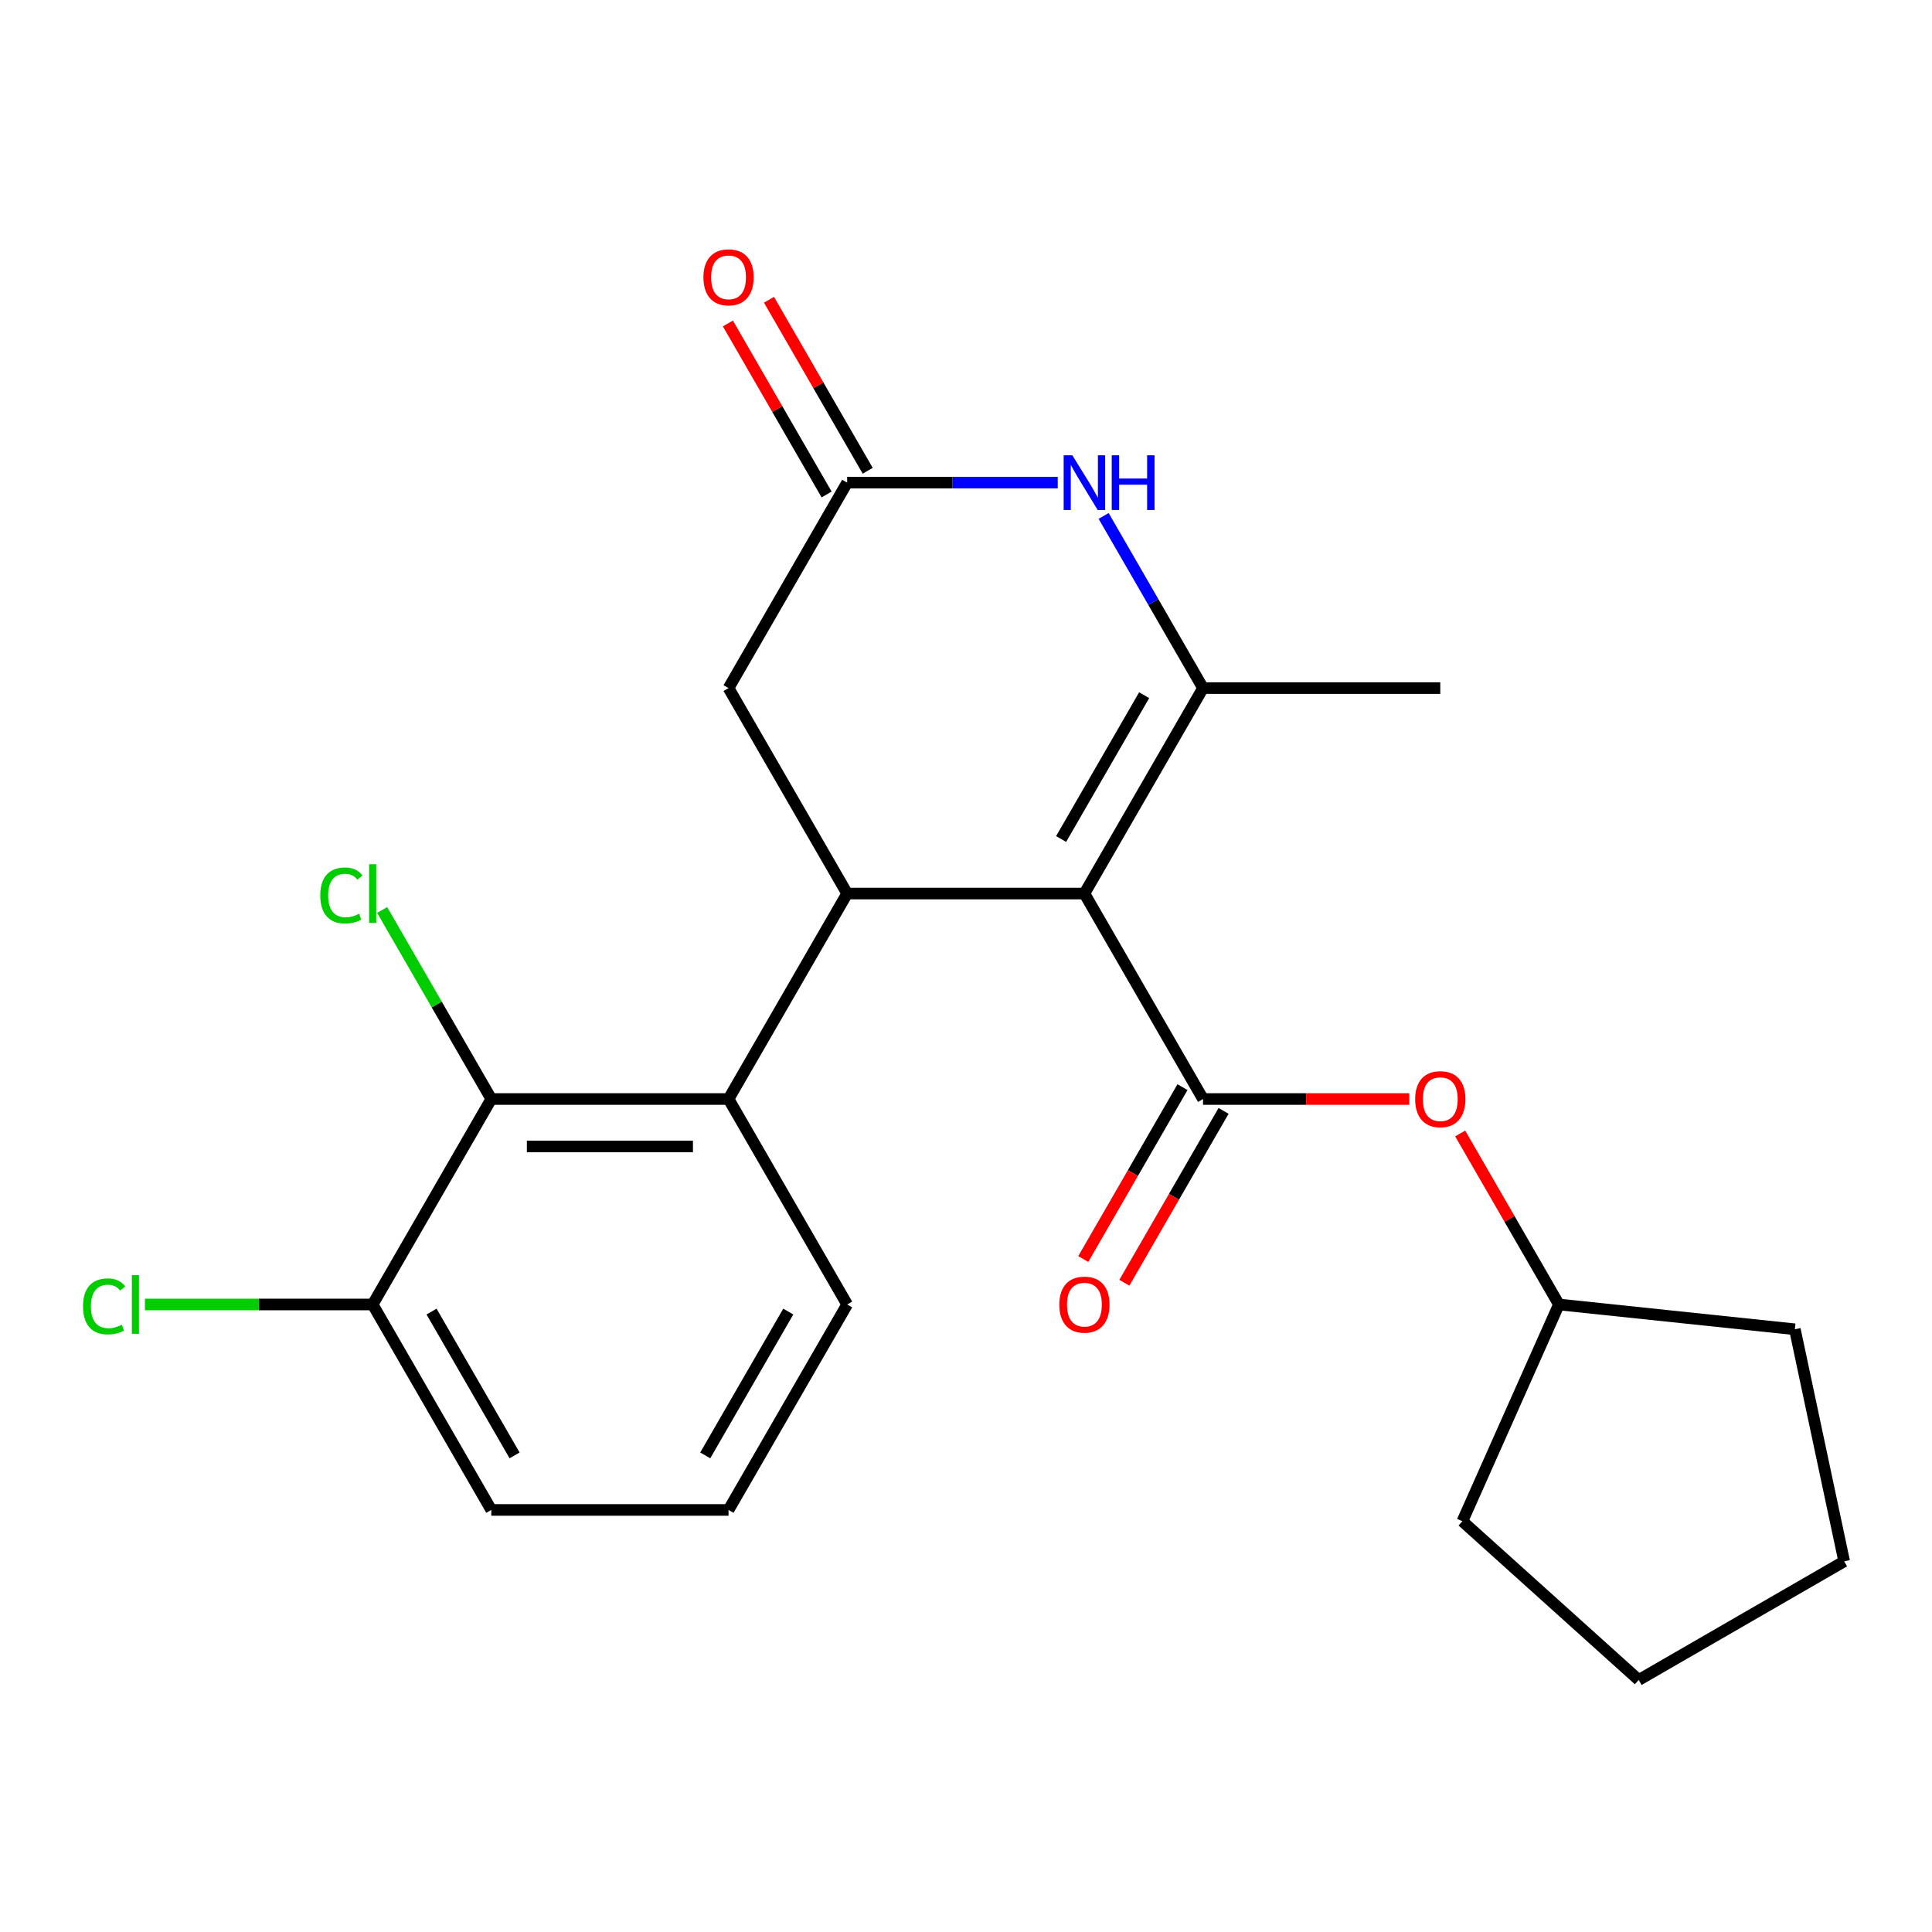 <?xml version='1.0' encoding='iso-8859-1'?>
<svg version='1.1' baseProfile='full'
              xmlns='http://www.w3.org/2000/svg'
                      xmlns:rdkit='http://www.rdkit.org/xml'
                      xmlns:xlink='http://www.w3.org/1999/xlink'
                  xml:space='preserve'
width='1000px' height='1000px' viewBox='0 0 1000 1000'>
<!-- END OF HEADER -->
<rect style='opacity:1.0;fill:#FFFFFF;stroke:none' width='1000' height='1000' x='0' y='0'> </rect>
<path class='bond-0' d='M 561.289,462.502 L 622.688,356.155' style='fill:none;fill-rule:evenodd;stroke:#000000;stroke-width:6px;stroke-linecap:butt;stroke-linejoin:miter;stroke-opacity:1' />
<path class='bond-0' d='M 549.229,434.27 L 592.209,359.827' style='fill:none;fill-rule:evenodd;stroke:#000000;stroke-width:6px;stroke-linecap:butt;stroke-linejoin:miter;stroke-opacity:1' />
<path class='bond-1' d='M 561.289,462.502 L 622.688,568.85' style='fill:none;fill-rule:evenodd;stroke:#000000;stroke-width:6px;stroke-linecap:butt;stroke-linejoin:miter;stroke-opacity:1' />
<path class='bond-2' d='M 561.289,462.502 L 438.489,462.502' style='fill:none;fill-rule:evenodd;stroke:#000000;stroke-width:6px;stroke-linecap:butt;stroke-linejoin:miter;stroke-opacity:1' />
<path class='bond-3' d='M 622.688,356.155 L 596.962,311.596' style='fill:none;fill-rule:evenodd;stroke:#000000;stroke-width:6px;stroke-linecap:butt;stroke-linejoin:miter;stroke-opacity:1' />
<path class='bond-3' d='M 596.962,311.596 L 571.236,267.038' style='fill:none;fill-rule:evenodd;stroke:#0000FF;stroke-width:6px;stroke-linecap:butt;stroke-linejoin:miter;stroke-opacity:1' />
<path class='bond-13' d='M 622.688,356.155 L 745.488,356.155' style='fill:none;fill-rule:evenodd;stroke:#000000;stroke-width:6px;stroke-linecap:butt;stroke-linejoin:miter;stroke-opacity:1' />
<path class='bond-7' d='M 622.688,568.85 L 676.053,568.85' style='fill:none;fill-rule:evenodd;stroke:#000000;stroke-width:6px;stroke-linecap:butt;stroke-linejoin:miter;stroke-opacity:1' />
<path class='bond-7' d='M 676.053,568.85 L 729.418,568.85' style='fill:none;fill-rule:evenodd;stroke:#FF0000;stroke-width:6px;stroke-linecap:butt;stroke-linejoin:miter;stroke-opacity:1' />
<path class='bond-9' d='M 612.054,562.71 L 586.374,607.188' style='fill:none;fill-rule:evenodd;stroke:#000000;stroke-width:6px;stroke-linecap:butt;stroke-linejoin:miter;stroke-opacity:1' />
<path class='bond-9' d='M 586.374,607.188 L 560.694,651.667' style='fill:none;fill-rule:evenodd;stroke:#FF0000;stroke-width:6px;stroke-linecap:butt;stroke-linejoin:miter;stroke-opacity:1' />
<path class='bond-9' d='M 633.323,574.99 L 607.643,619.468' style='fill:none;fill-rule:evenodd;stroke:#000000;stroke-width:6px;stroke-linecap:butt;stroke-linejoin:miter;stroke-opacity:1' />
<path class='bond-9' d='M 607.643,619.468 L 581.964,663.947' style='fill:none;fill-rule:evenodd;stroke:#FF0000;stroke-width:6px;stroke-linecap:butt;stroke-linejoin:miter;stroke-opacity:1' />
<path class='bond-4' d='M 438.489,462.502 L 377.09,568.85' style='fill:none;fill-rule:evenodd;stroke:#000000;stroke-width:6px;stroke-linecap:butt;stroke-linejoin:miter;stroke-opacity:1' />
<path class='bond-8' d='M 438.489,462.502 L 377.09,356.155' style='fill:none;fill-rule:evenodd;stroke:#000000;stroke-width:6px;stroke-linecap:butt;stroke-linejoin:miter;stroke-opacity:1' />
<path class='bond-23' d='M 547.479,249.808 L 492.984,249.808' style='fill:none;fill-rule:evenodd;stroke:#0000FF;stroke-width:6px;stroke-linecap:butt;stroke-linejoin:miter;stroke-opacity:1' />
<path class='bond-23' d='M 492.984,249.808 L 438.489,249.808' style='fill:none;fill-rule:evenodd;stroke:#000000;stroke-width:6px;stroke-linecap:butt;stroke-linejoin:miter;stroke-opacity:1' />
<path class='bond-6' d='M 377.09,568.85 L 254.29,568.85' style='fill:none;fill-rule:evenodd;stroke:#000000;stroke-width:6px;stroke-linecap:butt;stroke-linejoin:miter;stroke-opacity:1' />
<path class='bond-6' d='M 358.67,593.41 L 272.71,593.41' style='fill:none;fill-rule:evenodd;stroke:#000000;stroke-width:6px;stroke-linecap:butt;stroke-linejoin:miter;stroke-opacity:1' />
<path class='bond-15' d='M 377.09,568.85 L 438.489,675.197' style='fill:none;fill-rule:evenodd;stroke:#000000;stroke-width:6px;stroke-linecap:butt;stroke-linejoin:miter;stroke-opacity:1' />
<path class='bond-5' d='M 438.489,249.808 L 377.09,356.155' style='fill:none;fill-rule:evenodd;stroke:#000000;stroke-width:6px;stroke-linecap:butt;stroke-linejoin:miter;stroke-opacity:1' />
<path class='bond-11' d='M 449.124,243.668 L 423.571,199.409' style='fill:none;fill-rule:evenodd;stroke:#000000;stroke-width:6px;stroke-linecap:butt;stroke-linejoin:miter;stroke-opacity:1' />
<path class='bond-11' d='M 423.571,199.409 L 398.019,155.15' style='fill:none;fill-rule:evenodd;stroke:#FF0000;stroke-width:6px;stroke-linecap:butt;stroke-linejoin:miter;stroke-opacity:1' />
<path class='bond-11' d='M 427.855,255.948 L 402.302,211.689' style='fill:none;fill-rule:evenodd;stroke:#000000;stroke-width:6px;stroke-linecap:butt;stroke-linejoin:miter;stroke-opacity:1' />
<path class='bond-11' d='M 402.302,211.689 L 376.749,167.43' style='fill:none;fill-rule:evenodd;stroke:#FF0000;stroke-width:6px;stroke-linecap:butt;stroke-linejoin:miter;stroke-opacity:1' />
<path class='bond-10' d='M 254.29,568.85 L 192.891,675.197' style='fill:none;fill-rule:evenodd;stroke:#000000;stroke-width:6px;stroke-linecap:butt;stroke-linejoin:miter;stroke-opacity:1' />
<path class='bond-12' d='M 254.29,568.85 L 226.046,519.928' style='fill:none;fill-rule:evenodd;stroke:#000000;stroke-width:6px;stroke-linecap:butt;stroke-linejoin:miter;stroke-opacity:1' />
<path class='bond-12' d='M 226.046,519.928 L 197.801,471.007' style='fill:none;fill-rule:evenodd;stroke:#00CC00;stroke-width:6px;stroke-linecap:butt;stroke-linejoin:miter;stroke-opacity:1' />
<path class='bond-16' d='M 755.782,586.68 L 781.335,630.938' style='fill:none;fill-rule:evenodd;stroke:#FF0000;stroke-width:6px;stroke-linecap:butt;stroke-linejoin:miter;stroke-opacity:1' />
<path class='bond-16' d='M 781.335,630.938 L 806.887,675.197' style='fill:none;fill-rule:evenodd;stroke:#000000;stroke-width:6px;stroke-linecap:butt;stroke-linejoin:miter;stroke-opacity:1' />
<path class='bond-14' d='M 192.891,675.197 L 133.946,675.197' style='fill:none;fill-rule:evenodd;stroke:#000000;stroke-width:6px;stroke-linecap:butt;stroke-linejoin:miter;stroke-opacity:1' />
<path class='bond-14' d='M 133.946,675.197 L 75.001,675.197' style='fill:none;fill-rule:evenodd;stroke:#00CC00;stroke-width:6px;stroke-linecap:butt;stroke-linejoin:miter;stroke-opacity:1' />
<path class='bond-24' d='M 192.891,675.197 L 254.29,781.544' style='fill:none;fill-rule:evenodd;stroke:#000000;stroke-width:6px;stroke-linecap:butt;stroke-linejoin:miter;stroke-opacity:1' />
<path class='bond-24' d='M 223.37,678.869 L 266.35,753.312' style='fill:none;fill-rule:evenodd;stroke:#000000;stroke-width:6px;stroke-linecap:butt;stroke-linejoin:miter;stroke-opacity:1' />
<path class='bond-17' d='M 438.489,675.197 L 377.09,781.544' style='fill:none;fill-rule:evenodd;stroke:#000000;stroke-width:6px;stroke-linecap:butt;stroke-linejoin:miter;stroke-opacity:1' />
<path class='bond-17' d='M 408.01,678.869 L 365.03,753.312' style='fill:none;fill-rule:evenodd;stroke:#000000;stroke-width:6px;stroke-linecap:butt;stroke-linejoin:miter;stroke-opacity:1' />
<path class='bond-19' d='M 806.887,675.197 L 929.014,688.033' style='fill:none;fill-rule:evenodd;stroke:#000000;stroke-width:6px;stroke-linecap:butt;stroke-linejoin:miter;stroke-opacity:1' />
<path class='bond-20' d='M 806.887,675.197 L 756.94,787.38' style='fill:none;fill-rule:evenodd;stroke:#000000;stroke-width:6px;stroke-linecap:butt;stroke-linejoin:miter;stroke-opacity:1' />
<path class='bond-18' d='M 377.09,781.544 L 254.29,781.544' style='fill:none;fill-rule:evenodd;stroke:#000000;stroke-width:6px;stroke-linecap:butt;stroke-linejoin:miter;stroke-opacity:1' />
<path class='bond-22' d='M 929.014,688.033 L 954.545,808.149' style='fill:none;fill-rule:evenodd;stroke:#000000;stroke-width:6px;stroke-linecap:butt;stroke-linejoin:miter;stroke-opacity:1' />
<path class='bond-21' d='M 756.94,787.38 L 848.198,869.549' style='fill:none;fill-rule:evenodd;stroke:#000000;stroke-width:6px;stroke-linecap:butt;stroke-linejoin:miter;stroke-opacity:1' />
<path class='bond-25' d='M 848.198,869.549 L 954.545,808.149' style='fill:none;fill-rule:evenodd;stroke:#000000;stroke-width:6px;stroke-linecap:butt;stroke-linejoin:miter;stroke-opacity:1' />
<path  class='atom-4' d='M 555.029 235.648
L 564.309 250.648
Q 565.229 252.128, 566.709 254.808
Q 568.189 257.488, 568.269 257.648
L 568.269 235.648
L 572.029 235.648
L 572.029 263.968
L 568.149 263.968
L 558.189 247.568
Q 557.029 245.648, 555.789 243.448
Q 554.589 241.248, 554.229 240.568
L 554.229 263.968
L 550.549 263.968
L 550.549 235.648
L 555.029 235.648
' fill='#0000FF'/>
<path  class='atom-4' d='M 575.429 235.648
L 579.269 235.648
L 579.269 247.688
L 593.749 247.688
L 593.749 235.648
L 597.589 235.648
L 597.589 263.968
L 593.749 263.968
L 593.749 250.888
L 579.269 250.888
L 579.269 263.968
L 575.429 263.968
L 575.429 235.648
' fill='#0000FF'/>
<path  class='atom-8' d='M 732.488 568.93
Q 732.488 562.13, 735.848 558.33
Q 739.208 554.53, 745.488 554.53
Q 751.768 554.53, 755.128 558.33
Q 758.488 562.13, 758.488 568.93
Q 758.488 575.81, 755.088 579.73
Q 751.688 583.61, 745.488 583.61
Q 739.248 583.61, 735.848 579.73
Q 732.488 575.85, 732.488 568.93
M 745.488 580.41
Q 749.808 580.41, 752.128 577.53
Q 754.488 574.61, 754.488 568.93
Q 754.488 563.37, 752.128 560.57
Q 749.808 557.73, 745.488 557.73
Q 741.168 557.73, 738.808 560.53
Q 736.488 563.33, 736.488 568.93
Q 736.488 574.65, 738.808 577.53
Q 741.168 580.41, 745.488 580.41
' fill='#FF0000'/>
<path  class='atom-10' d='M 548.289 675.277
Q 548.289 668.477, 551.649 664.677
Q 555.009 660.877, 561.289 660.877
Q 567.569 660.877, 570.929 664.677
Q 574.289 668.477, 574.289 675.277
Q 574.289 682.157, 570.889 686.077
Q 567.489 689.957, 561.289 689.957
Q 555.049 689.957, 551.649 686.077
Q 548.289 682.197, 548.289 675.277
M 561.289 686.757
Q 565.609 686.757, 567.929 683.877
Q 570.289 680.957, 570.289 675.277
Q 570.289 669.717, 567.929 666.917
Q 565.609 664.077, 561.289 664.077
Q 556.969 664.077, 554.609 666.877
Q 552.289 669.677, 552.289 675.277
Q 552.289 680.997, 554.609 683.877
Q 556.969 686.757, 561.289 686.757
' fill='#FF0000'/>
<path  class='atom-12' d='M 364.09 143.54
Q 364.09 136.74, 367.45 132.94
Q 370.81 129.14, 377.09 129.14
Q 383.37 129.14, 386.73 132.94
Q 390.09 136.74, 390.09 143.54
Q 390.09 150.42, 386.69 154.34
Q 383.29 158.22, 377.09 158.22
Q 370.85 158.22, 367.45 154.34
Q 364.09 150.46, 364.09 143.54
M 377.09 155.02
Q 381.41 155.02, 383.73 152.14
Q 386.09 149.22, 386.09 143.54
Q 386.09 137.98, 383.73 135.18
Q 381.41 132.34, 377.09 132.34
Q 372.77 132.34, 370.41 135.14
Q 368.09 137.94, 368.09 143.54
Q 368.09 149.26, 370.41 152.14
Q 372.77 155.02, 377.09 155.02
' fill='#FF0000'/>
<path  class='atom-13' d='M 165.771 463.482
Q 165.771 456.442, 169.051 452.762
Q 172.371 449.042, 178.651 449.042
Q 184.491 449.042, 187.611 453.162
L 184.971 455.322
Q 182.691 452.322, 178.651 452.322
Q 174.371 452.322, 172.091 455.202
Q 169.851 458.042, 169.851 463.482
Q 169.851 469.082, 172.171 471.962
Q 174.531 474.842, 179.091 474.842
Q 182.211 474.842, 185.851 472.962
L 186.971 475.962
Q 185.491 476.922, 183.251 477.482
Q 181.011 478.042, 178.531 478.042
Q 172.371 478.042, 169.051 474.282
Q 165.771 470.522, 165.771 463.482
' fill='#00CC00'/>
<path  class='atom-13' d='M 191.051 447.322
L 194.731 447.322
L 194.731 477.682
L 191.051 477.682
L 191.051 447.322
' fill='#00CC00'/>
<path  class='atom-15' d='M 42.971 676.177
Q 42.971 669.137, 46.251 665.457
Q 49.571 661.737, 55.851 661.737
Q 61.691 661.737, 64.811 665.857
L 62.171 668.017
Q 59.891 665.017, 55.851 665.017
Q 51.571 665.017, 49.291 667.897
Q 47.051 670.737, 47.051 676.177
Q 47.051 681.777, 49.371 684.657
Q 51.731 687.537, 56.291 687.537
Q 59.411 687.537, 63.051 685.657
L 64.171 688.657
Q 62.691 689.617, 60.451 690.177
Q 58.211 690.737, 55.731 690.737
Q 49.571 690.737, 46.251 686.977
Q 42.971 683.217, 42.971 676.177
' fill='#00CC00'/>
<path  class='atom-15' d='M 68.251 660.017
L 71.931 660.017
L 71.931 690.377
L 68.251 690.377
L 68.251 660.017
' fill='#00CC00'/>
</svg>
